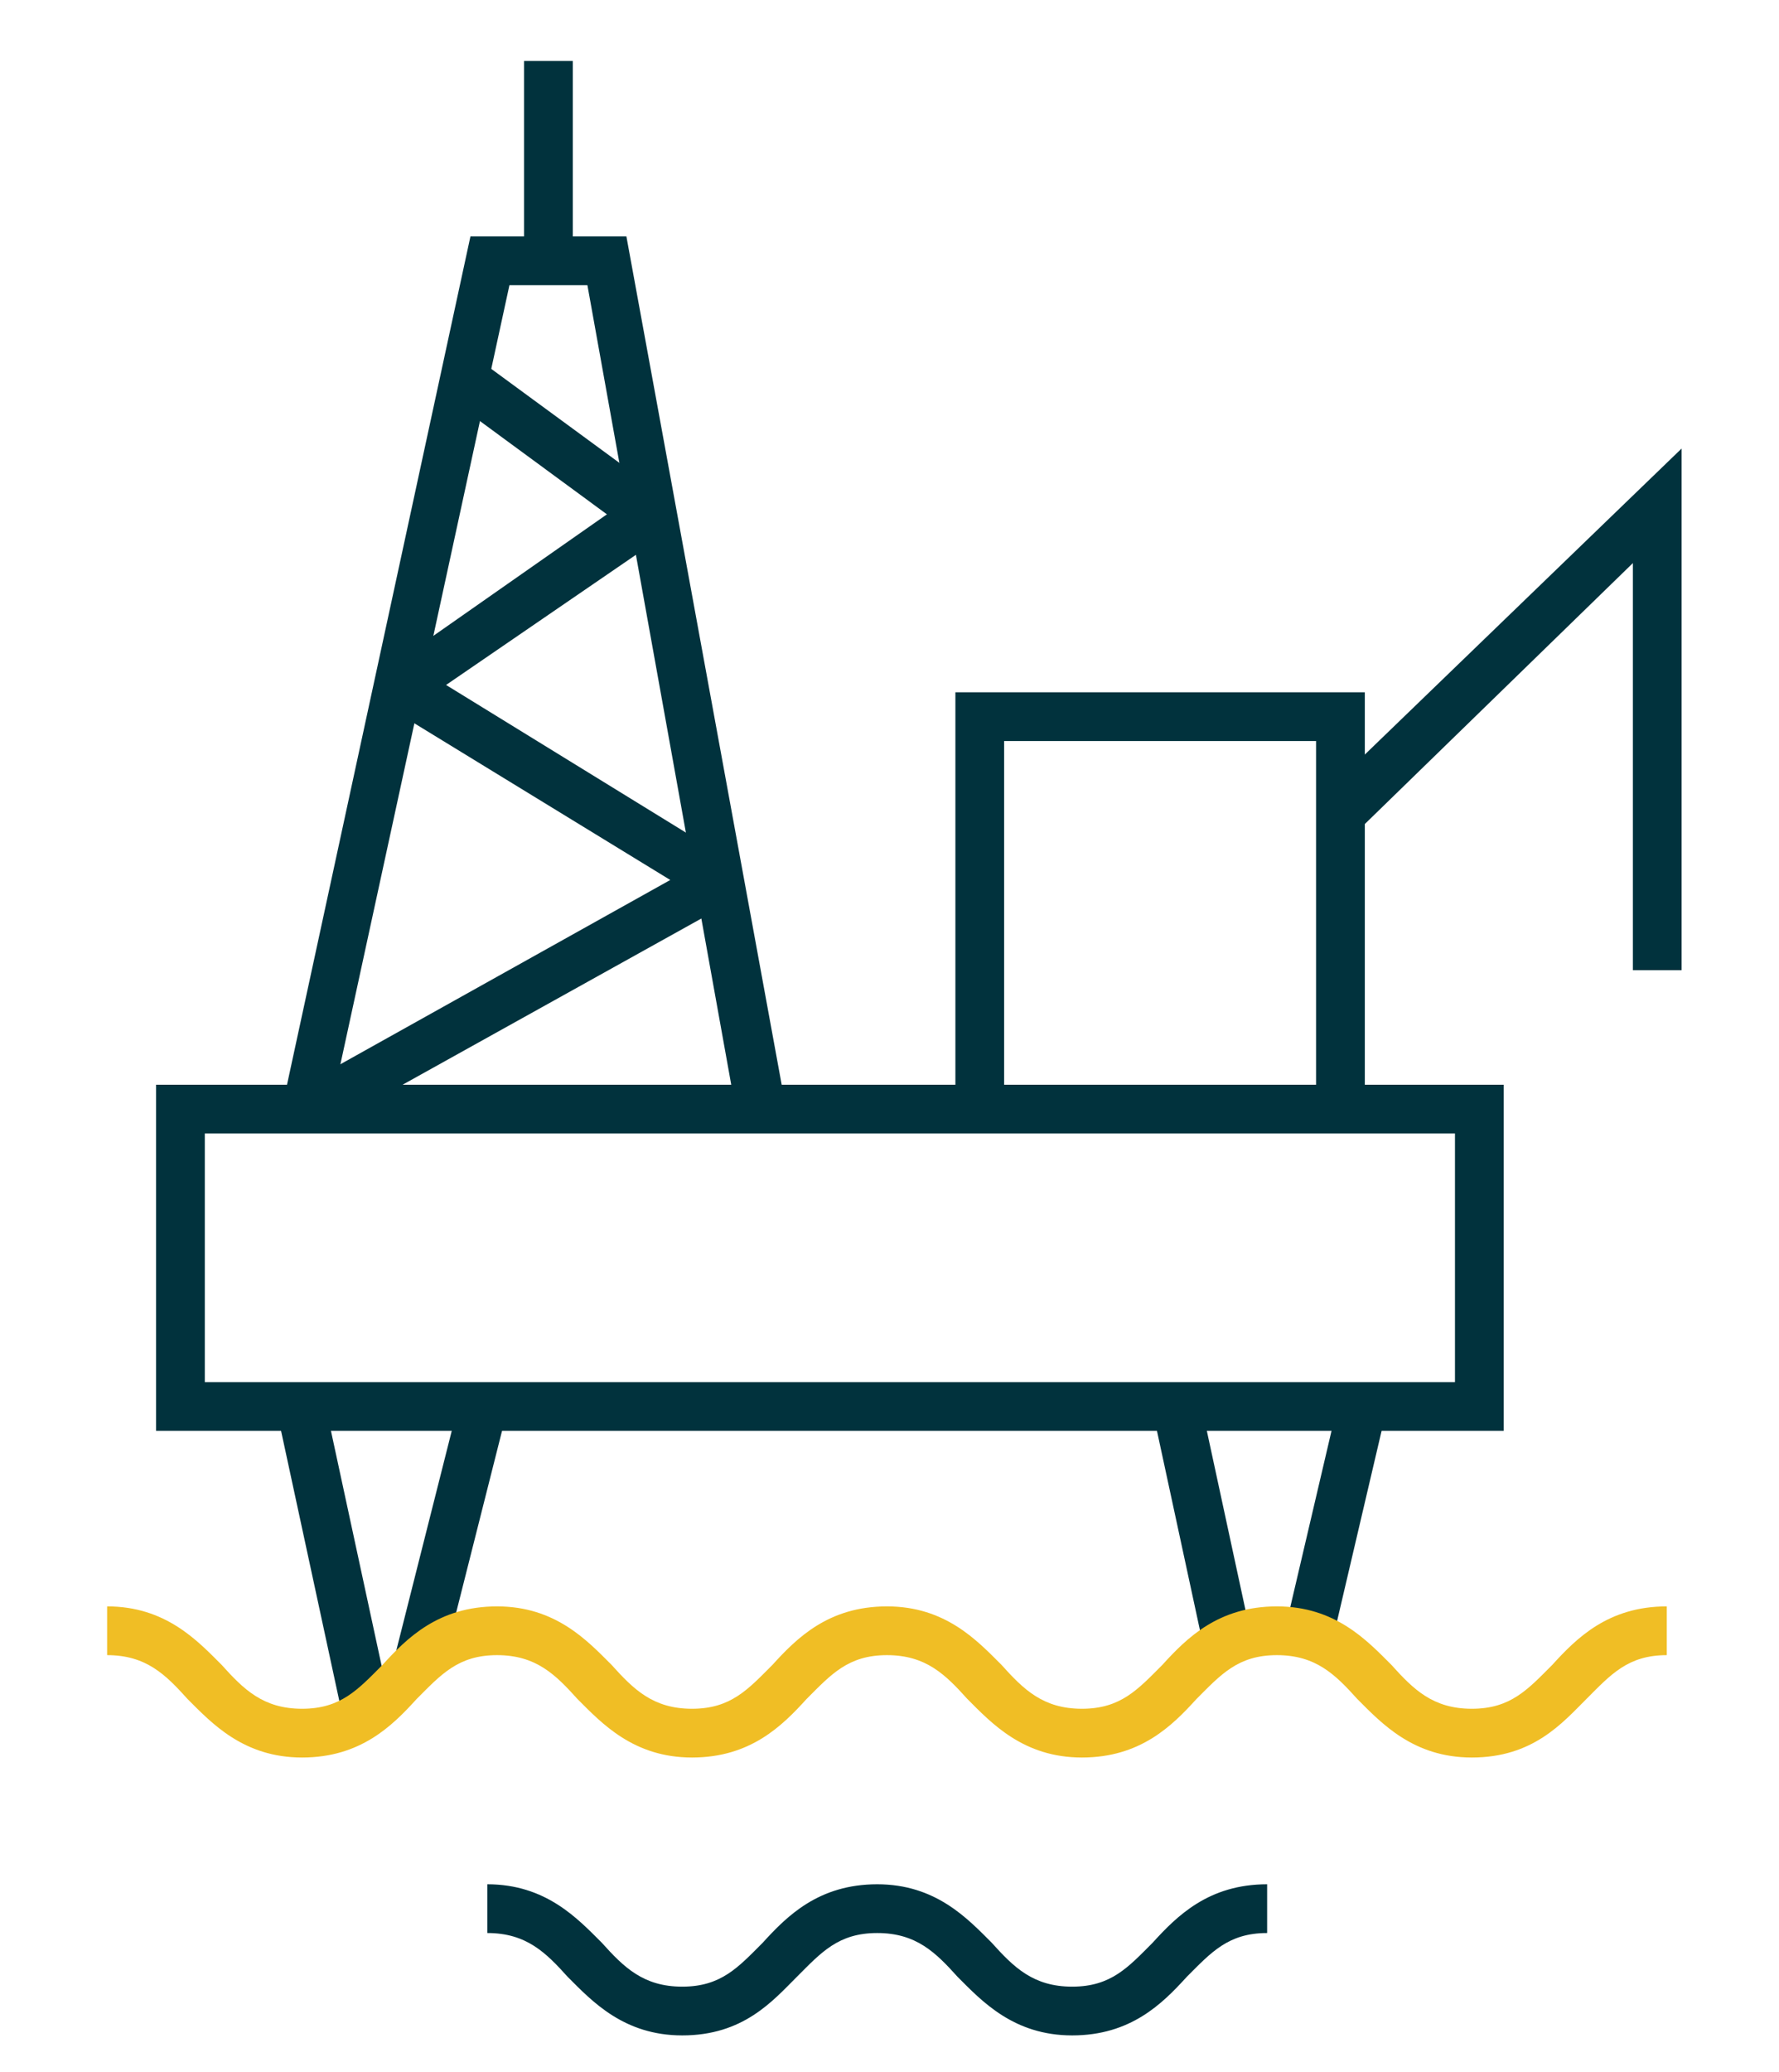 <?xml version="1.0" encoding="utf-8"?>
<!-- Generator: Adobe Illustrator 25.1.0, SVG Export Plug-In . SVG Version: 6.00 Build 0)  -->
<svg version="1.1" id="Layer_1" xmlns="http://www.w3.org/2000/svg" xmlns:xlink="http://www.w3.org/1999/xlink" x="0px" y="0px"
	 viewBox="0 0 73 85" style="enable-background:new 0 0 73 85;" xml:space="preserve">
<style type="text/css">
	.st0{clip-path:url(#SVGID_2_);}
	.st1{fill:#01323D;}
	.st2{fill:#F0BE25;}
</style>
<g>
	<defs>
		<rect id="SVGID_1_" width="73" height="85"/>
	</defs>
	<clipPath id="SVGID_2_">
		<use xlink:href="#SVGID_1_"  style="overflow:visible;"/>
	</clipPath>
	<g id="Oil_and_gas" class="st0">
		<g id="FAL_OilGAS" transform="translate(4.596 2.5)">
			<path class="st1" d="M23.4,81c-2.4,0-3.7-1.4-4.7-2.4c-0.9-1-1.7-1.8-3.3-1.8v-2c2.4,0,3.7,1.4,4.7,2.4c0.9,1,1.7,1.8,3.3,1.8
				c1.6,0,2.3-0.8,3.3-1.8c1-1.1,2.3-2.4,4.7-2.4c2.4,0,3.7,1.4,4.7,2.4c0.9,1,1.7,1.8,3.3,1.8s2.3-0.8,3.3-1.8
				c1-1.1,2.3-2.4,4.7-2.4v2c-1.6,0-2.3,0.8-3.3,1.8c-1,1.1-2.3,2.4-4.7,2.4s-3.7-1.4-4.7-2.4c-0.9-1-1.7-1.8-3.3-1.8
				s-2.3,0.8-3.3,1.8C27.1,79.6,25.9,81,23.4,81z"/>
			<g id="Group" transform="translate(2.808)">
				<path class="st1" d="M54.3,56.2H-1V42h55.3V56.2z M1,54.2h51.3V44H1V54.2z"/>
				<polygon class="st1" points="6.1,43.3 4.2,42.8 11.9,7.2 18.3,7.2 24.8,42.7 22.8,43.1 16.7,9.2 13.5,9.2 				"/>
				<polygon class="st1" points="5.7,43.9 4.7,42.2 20.1,33.6 8.5,26.5 8.5,24.9 17.5,18.6 11.1,13.9 12.3,12.3 19.8,17.8 
					19.8,19.5 10.9,25.6 22.6,32.8 22.6,34.5 				"/>
				<polygon class="st1" points="48.6,43 46.6,43 46.6,27.9 33.8,27.9 33.8,42.9 31.8,42.9 31.8,25.9 48.6,25.9 				"/>
				<rect x="14.1" class="st1" width="2" height="8.2"/>
				<g id="Shape-6" transform="translate(4.914 55.33)">
					<rect x="37.7" y="3.6" transform="matrix(0.228 -0.974 0.974 0.228 28.322 44.868)" class="st1" width="9.4" height="2"/>
					<rect x="36" y="-0.1" transform="matrix(0.978 -0.211 0.211 0.978 -0.169 7.919)" class="st1" width="2" height="9.7"/>
					<rect x="0.8" y="4.2" transform="matrix(0.245 -0.97 0.97 0.245 -0.411 9.96)" class="st1" width="10.8" height="2"/>
					<rect x="0.4" y="-0.1" transform="matrix(0.978 -0.211 0.211 0.978 -1.29 0.425)" class="st1" width="2" height="12.8"/>
				</g>
				<polygon class="st1" points="61.6,37.3 59.6,37.3 59.6,20.6 48.4,31.5 47,30 61.6,15.9 				"/>
			</g>
			<path class="st2" d="M55.8,69.6c-2.4,0-3.7-1.4-4.7-2.4c-0.9-1-1.7-1.8-3.3-1.8s-2.3,0.8-3.3,1.8c-1,1.1-2.3,2.4-4.7,2.4
				s-3.7-1.4-4.7-2.4c-0.9-1-1.7-1.8-3.3-1.8c-1.6,0-2.3,0.8-3.3,1.8c-1,1.1-2.3,2.4-4.7,2.4s-3.7-1.4-4.7-2.4
				c-0.9-1-1.7-1.8-3.3-1.8c-1.6,0-2.3,0.8-3.3,1.8c-1,1.1-2.3,2.4-4.7,2.4c-2.4,0-3.7-1.4-4.7-2.4c-0.9-1-1.7-1.8-3.3-1.8v-2
				c2.4,0,3.7,1.4,4.7,2.4c0.9,1,1.7,1.8,3.3,1.8c1.6,0,2.3-0.8,3.3-1.8c1-1.1,2.3-2.4,4.7-2.4c2.4,0,3.7,1.4,4.7,2.4
				c0.9,1,1.7,1.8,3.3,1.8c1.6,0,2.3-0.8,3.3-1.8c1-1.1,2.3-2.4,4.7-2.4s3.7,1.4,4.7,2.4c0.9,1,1.7,1.8,3.3,1.8s2.3-0.8,3.3-1.8
				c1-1.1,2.3-2.4,4.7-2.4s3.7,1.4,4.7,2.4c0.9,1,1.7,1.8,3.3,1.8c1.6,0,2.3-0.8,3.3-1.8c1-1.1,2.3-2.4,4.7-2.4v2
				c-1.6,0-2.3,0.8-3.3,1.8C59.5,68.2,58.3,69.6,55.8,69.6z"/>
		</g>
	</g>
</g>
</svg>
